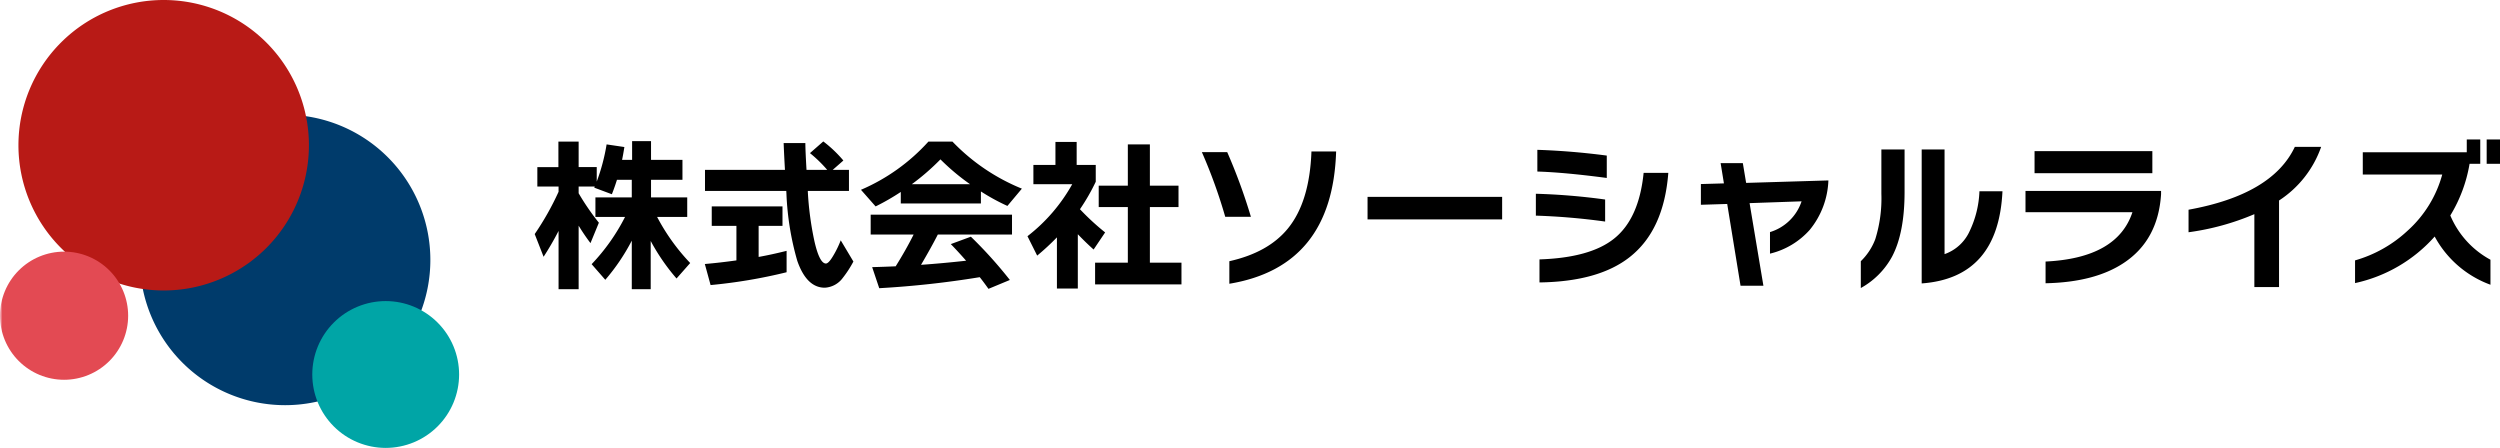 <svg xmlns="http://www.w3.org/2000/svg" xmlns:xlink="http://www.w3.org/1999/xlink" width="379.874" height="68.061" viewBox="0 0 379.874 68.061"><defs><clipPath id="a"><rect width="69.762" height="68.061" fill="none"/></clipPath><clipPath id="b"><path d="M123.773,130.49a11.155,11.155,0,1,0,11.155-11.156,11.155,11.155,0,0,0-11.155,11.156" transform="translate(-123.773 -119.334)" fill="none"/></clipPath><linearGradient id="c" x1="-1.357" y1="0.854" x2="-1.345" y2="0.854" gradientUnits="objectBoundingBox"><stop offset="0" stop-color="#80c7c8"/><stop offset="0.356" stop-color="#80c7c8"/><stop offset="1" stop-color="#00a5a6"/></linearGradient><clipPath id="d"><path d="M0,109.47a9.736,9.736,0,1,0,9.737-9.737A9.736,9.736,0,0,0,0,109.47" transform="translate(0 -99.733)" fill="none"/></clipPath><linearGradient id="e" y1="1.532" x2="0.02" y2="1.532" gradientUnits="objectBoundingBox"><stop offset="0" stop-color="#f4bec7"/><stop offset="1" stop-color="#e34a53"/></linearGradient></defs><g transform="translate(-516.111 -3407.309)"><path d="M4.35-7.075A44.331,44.331,0,0,1,2.075-3.15L.725-6.6A42.33,42.33,0,0,0,4.35-13.025v-.8H1.125v-2.95h3.2V-20.65H7.4v3.875h2.75v2.2a29.7,29.7,0,0,0,1.5-5.65l2.7.4q-.2,1.25-.35,1.95h1.525v-2.85H18.4v2.85h4.775v3.025H18.4v2.675h5.5V-9.2H19.325a31.081,31.081,0,0,0,5.025,7L22.275.15a31.2,31.2,0,0,1-3.925-5.7V1.775H15.475V-5.6A30.8,30.8,0,0,1,11.45.35L9.375-2.025A30.254,30.254,0,0,0,14.45-9.2H9.95v-2.975h5.525V-14.85h-2.25q-.35,1.125-.775,2.2l-2.675-1,.075-.175H7.4V-12.8a36.733,36.733,0,0,0,3.075,4.475L9.2-5.225a30.743,30.743,0,0,1-1.8-2.65v9.65H4.35ZM48.475-13.15h-6.25v.125a47.775,47.775,0,0,0,1,7.5q.775,3.4,1.75,3.4.425,0,1.15-1.25a15.137,15.137,0,0,0,1.1-2.275L49.15-2.425a16.706,16.706,0,0,1-1.625,2.5A3.625,3.625,0,0,1,44.8,1.55q-2.75,0-4.175-4.075a42.817,42.817,0,0,1-1.65-10.2l-.025-.425H26.6v-3.2H38.75q-.125-2.15-.2-4.075h3.3q0,1.05.175,4.075h3.15A19.967,19.967,0,0,0,42.55-18.9l2.025-1.775a18.978,18.978,0,0,1,3.05,2.9L46-16.35h2.475ZM39-.8A78.832,78.832,0,0,1,27.45,1.15l-.875-3.2q2.325-.2,4.8-.55V-7.85h-3.75V-10.8h10.75v2.95H34.75v4.725Q36.7-3.475,39-4.05ZM58.025-14.175h8.85a34.006,34.006,0,0,1-4.5-3.775A35.355,35.355,0,0,1,58.025-14.175Zm10.5,2.925H56.35V-13a34.924,34.924,0,0,1-3.825,2.2L50.3-13.325A29.456,29.456,0,0,0,60.55-20.65H64.2A30.574,30.574,0,0,0,74.75-13.5l-2.2,2.625a31.414,31.414,0,0,1-4.025-2.2ZM68.35-.05A143.684,143.684,0,0,1,53.075,1.625L52-1.575q1.875-.05,3.575-.125Q57.15-4.225,58.3-6.525H51.775V-9.55H73.25v3.025H61.975q-.95,1.875-2.55,4.6,3.225-.225,6.85-.625-1.25-1.425-2.325-2.525L67-6.2A66.324,66.324,0,0,1,72.925.375l-3.25,1.35Q68.925.675,68.35-.05Zm14.9,1.725H80.075V-6.1a37.16,37.16,0,0,1-3,2.775L75.6-6.275a25.98,25.98,0,0,0,6.8-7.9H76.5V-17.1h3.35v-3.5h3.225v3.5h2.9v2.55a31.2,31.2,0,0,1-2.4,4.175A36.942,36.942,0,0,0,87.4-6.85l-1.75,2.6q-1.15-1.025-2.4-2.325ZM99,1.05H85.875v-3.3H90.85V-10.7H86.425v-3.25H90.85v-6.275H94.2v6.275h4.35v3.25H94.2v8.45H99Zm23.5-20.2q-.55,17.5-16.225,20.1V-2.475q5.925-1.325,8.9-4.975,3.3-4.05,3.575-11.7ZM109.55-9.225h-3.9a78.044,78.044,0,0,0-3.55-9.825h3.85A85.553,85.553,0,0,1,109.55-9.225Zm38.175.4h-20.45V-12.25h20.45Zm15.9-6.3q-6.425-.85-10.55-.975v-3.3q5.25.175,10.55.875Zm9.35-.775q-.675,8.75-5.9,12.825Q162.35.625,153.4.75v-3.5Q161.1-3,164.725-5.9q3.8-3.025,4.5-10Zm-9.6,7.4a99.387,99.387,0,0,0-10.525-.9v-3.325a97,97,0,0,1,10.525.875ZM197.3-14.75a12.571,12.571,0,0,1-2.825,7.5,11.748,11.748,0,0,1-6.05,3.625V-6.9a7.277,7.277,0,0,0,4.8-4.675l-7.9.275,2.1,12.55H183.95l-2.025-12.425-4,.125V-14.2l3.5-.1-.5-3.075H184.3l.5,3Zm26.45,1.65Q223.125.05,211.475.9V-19.45h3.475v15.9a6.563,6.563,0,0,0,3.825-3.525A15.319,15.319,0,0,0,220.25-13.1Zm-14.875.1q0,6.225-1.9,9.825a11.991,11.991,0,0,1-4.75,4.775V-2.475a9.151,9.151,0,0,0,2.2-3.35,20.813,20.813,0,0,0,.925-6.9V-19.45h3.525Zm37.65-2.85h-17.9V-19.2h17.9Zm1.325,3.2q-.45,6.975-5.65,10.425-4.425,2.95-11.9,3.1v-3.3q10.9-.525,13.2-7.5H227.25V-13.15h20.6Zm24.325-7.2a16.029,16.029,0,0,1-6.4,8.15V1.45h-3.75V-9.625a38.564,38.564,0,0,1-10,2.75V-10.3q12.725-2.3,16.15-9.55Zm27.175,2.575h-2.025v-3.7h2.025ZM297.9,1.1a15.787,15.787,0,0,1-8.475-7.325A22.569,22.569,0,0,1,277.325.85V-2.6a19.588,19.588,0,0,0,8-4.525,17.745,17.745,0,0,0,5.25-8.525H278.5v-3.375h15.8v-1.95h2.05v3.7h-1.625a22.007,22.007,0,0,1-2.925,7.85A13.687,13.687,0,0,0,297.9-2.7Z" transform="translate(596.635 3449.475)"/><g transform="translate(516.111 3407.309)"><g clip-path="url(#a)"><path d="M99.581,67.529A22.069,22.069,0,1,1,77.512,45.46,22.069,22.069,0,0,1,99.581,67.529" transform="translate(-34.188 -28.032)" fill="#003b6b"/><path d="M51.447,22.069A22.069,22.069,0,1,1,29.378,0,22.069,22.069,0,0,1,51.447,22.069" transform="translate(-4.507)" fill="#b81a16"/></g><g transform="translate(47.451 45.749)"><g clip-path="url(#b)"><rect width="31.552" height="31.552" transform="translate(-11.156 11.156) rotate(-45)" fill="url(#c)"/></g></g><g transform="translate(0 38.235)"><g clip-path="url(#d)"><rect width="19.473" height="19.473" transform="translate(0 0)" fill="url(#e)"/></g></g></g></g></svg>